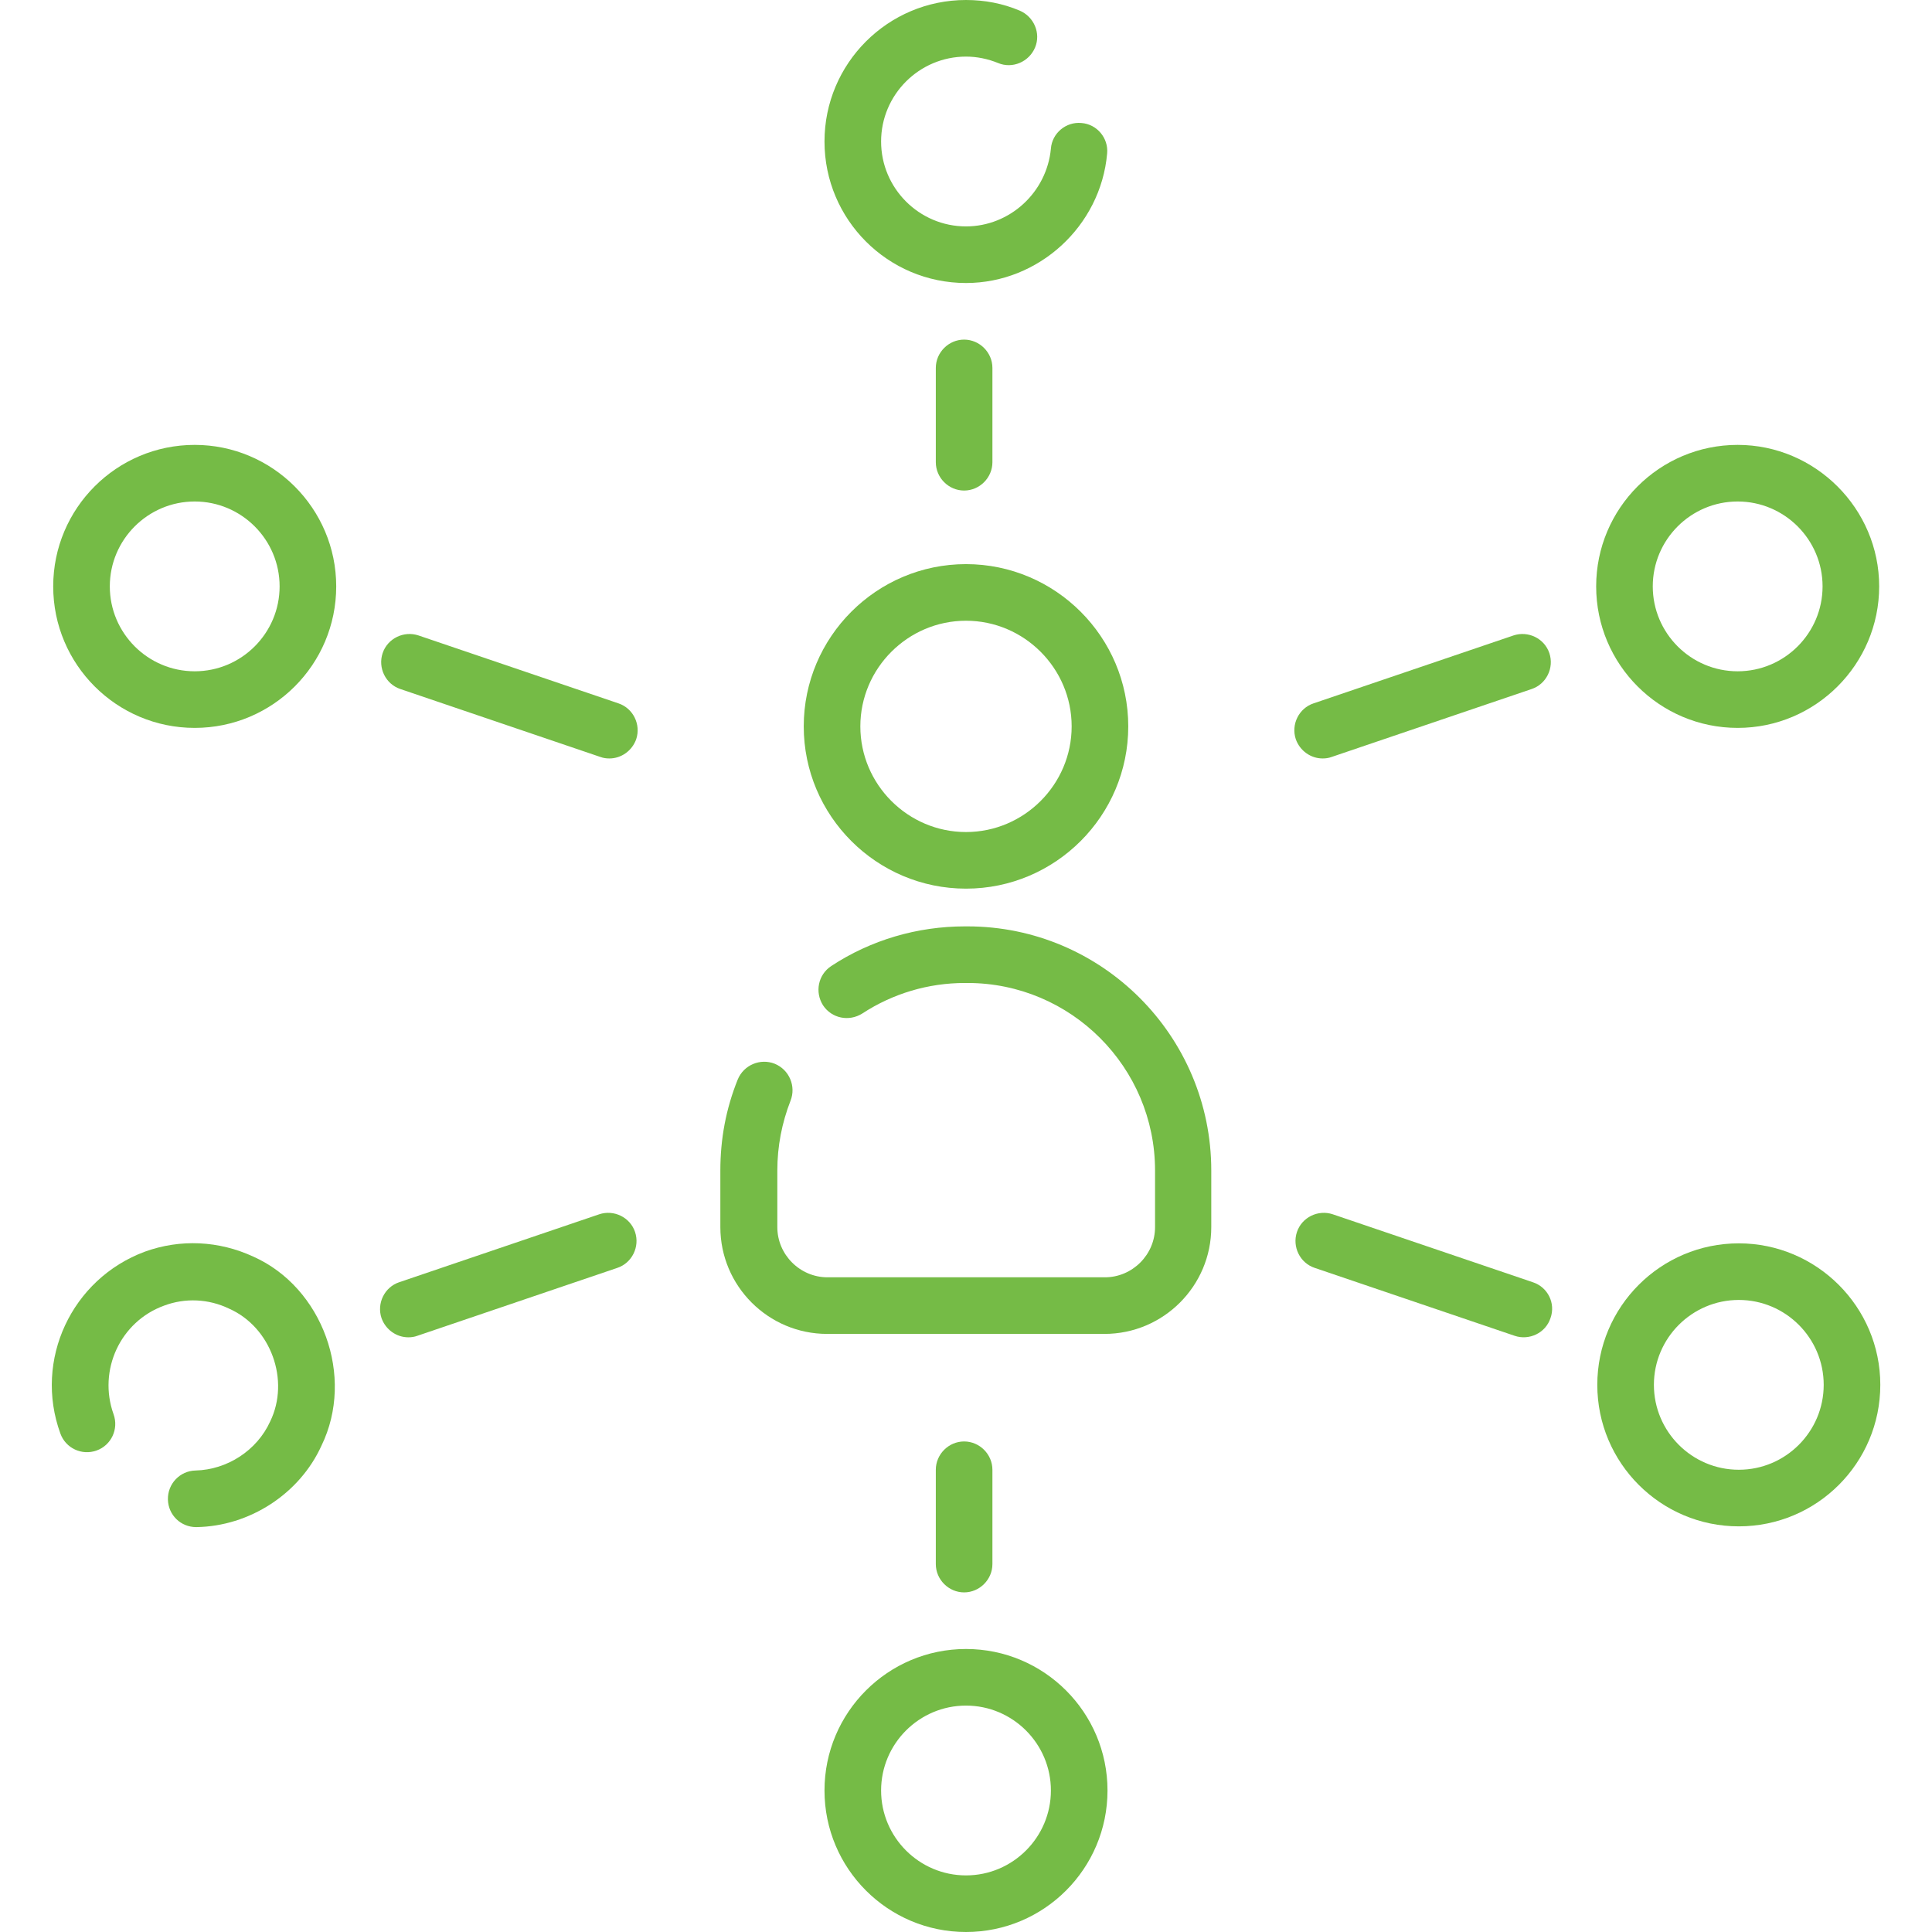 <?xml version="1.0" encoding="utf-8"?>
<!-- Generator: Adobe Illustrator 24.2.1, SVG Export Plug-In . SVG Version: 6.00 Build 0)  -->
<svg version="1.1" id="Capa_1" xmlns="http://www.w3.org/2000/svg" xmlns:xlink="http://www.w3.org/1999/xlink" x="0px" y="0px"
	 viewBox="0 0 512 512" style="enable-background:new 0 0 512 512;" xml:space="preserve">
<style type="text/css">
	.st0{fill:#75BB46;}
</style>
<g>
	<path class="st0" d="M256,235.5c23.7,0,43-19.3,43-43s-19.3-43-43-43s-43,19.3-43,43S232.3,235.5,256,235.5z M256,164.5
		c15.4,0,28,12.6,28,28s-12.6,28-28,28s-28-12.6-28-28S240.6,164.5,256,164.5z"/>
	<path class="st0" d="M256.4,245.5h-0.7c-12.6,0-24.9,3.6-35.4,10.5c-3.5,2.3-4.4,6.9-2.2,10.4c2.3,3.5,6.9,4.4,10.4,2.2
		c8.1-5.3,17.5-8.1,27.2-8.1h0.7c27.4,0,49.7,22.3,49.7,49.7v15c0,7.3-6,13.3-13.3,13.3h-73.5c-7.3,0-13.3-6-13.3-13.3v-15
		c0-6.4,1.2-12.6,3.5-18.5c1.5-3.8-0.3-8.2-4.2-9.8c-3.8-1.5-8.2,0.3-9.8,4.2c-3.1,7.7-4.6,15.7-4.6,24.1v15
		c0,15.6,12.7,28.3,28.3,28.3h73.5c15.6,0,28.3-12.7,28.3-28.3v-15C321,274.5,292,245.5,256.4,245.5z"/>
	<path class="st0" d="M256,75c19.3,0,35.7-15.1,37.4-34.3c0.4-4.1-2.7-7.8-6.8-8.1c-4.1-0.4-7.8,2.7-8.1,6.8
		C277.4,51,267.6,60,256,60c-12.4,0-22.5-10.1-22.5-22.5S243.6,15,256,15c2.9,0,5.8,0.6,8.5,1.7c3.8,1.6,8.2-0.3,9.8-4.1
		s-0.3-8.2-4.1-9.8C265.7,0.9,260.9,0,256,0c-20.7,0-37.5,16.8-37.5,37.5S235.3,75,256,75z"/>
	<path class="st0" d="M248,97.5v25c0,4.1,3.4,7.5,7.5,7.5c4.1,0,7.5-3.4,7.5-7.5v-25c0-4.1-3.4-7.5-7.5-7.5S248,93.4,248,97.5
		L248,97.5z"/>
	<path class="st0" d="M350.5,201c0.8,0,1.6-0.1,2.4-0.4l53-18c3.9-1.3,6-5.6,4.7-9.5c-1.3-3.9-5.6-6-9.5-4.7l-53,18
		c-3.9,1.3-6,5.6-4.7,9.5C344.5,199,347.4,201,350.5,201L350.5,201z"/>
	<path class="st0" d="M406.2,339.8l-53-18c-3.9-1.3-8.2,0.8-9.5,4.7c-1.3,3.9,0.8,8.2,4.7,9.5l53,18c3.8,1.3,8.2-0.7,9.5-4.7
		C412.3,345.4,410.2,341.1,406.2,339.8z"/>
	<path class="st0" d="M163.9,186.4l-53-18c-3.9-1.3-8.2,0.8-9.5,4.7s0.8,8.2,4.7,9.5l53,18c0.8,0.3,1.6,0.4,2.4,0.4
		c3.1,0,6-2,7.1-5.1C169.9,192,167.8,187.7,163.9,186.4L163.9,186.4z"/>
	<path class="st0" d="M67.1,333c-9.1-4.2-19.3-4.7-28.7-1.3C19,338.9,8.9,360.4,16,379.9c1.4,3.9,5.7,5.9,9.6,4.5
		c3.9-1.4,5.9-5.7,4.5-9.6c-4.2-11.7,1.8-24.6,13.4-28.8c5.6-2.1,11.8-1.8,17.2,0.8c11.1,4.9,16.2,19,10.9,29.9
		c-3.5,7.7-11.4,12.8-19.8,13c-4.1,0.1-7.4,3.5-7.3,7.7c0.1,4.1,3.4,7.3,7.5,7.3c14.1-0.2,27.4-8.8,33.2-21.6
		C94.1,364.8,85.5,341.2,67.1,333L67.1,333z"/>
	<path class="st0" d="M158.8,321.8l-53,18c-3.9,1.3-6,5.6-4.7,9.5c1.1,3.1,4,5.1,7.1,5.1c0.8,0,1.6-0.1,2.4-0.4l53-18
		c3.9-1.3,6-5.6,4.7-9.5C167,322.6,162.7,320.5,158.8,321.8L158.8,321.8z"/>
	<path class="st0" d="M256,437c-20.7,0-37.5,16.8-37.5,37.5S235.3,512,256,512s37.5-16.8,37.5-37.5S276.7,437,256,437z M256,497
		c-12.4,0-22.5-10.1-22.5-22.5S243.6,452,256,452c12.4,0,22.5,10.1,22.5,22.5S268.4,497,256,497z"/>
	<path class="st0" d="M460.8,329.5c-20.7,0-37.5,16.8-37.5,37.5s16.8,37.5,37.5,37.5s37.5-16.8,37.5-37.5S481.4,329.5,460.8,329.5z
		 M460.8,389.5c-12.4,0-22.5-10.1-22.5-22.5s10.1-22.5,22.5-22.5s22.5,10.1,22.5,22.5S473.2,389.5,460.8,389.5z"/>
	<path class="st0" d="M263,414.5v-25c0-4.1-3.4-7.5-7.5-7.5s-7.5,3.4-7.5,7.5v25c0,4.1,3.4,7.5,7.5,7.5S263,418.6,263,414.5z"/>
	<path class="st0" d="M460.5,117.9c-20.7,0-37.5,16.8-37.5,37.5s16.8,37.5,37.5,37.5S498,176,498,155.4S481.1,117.9,460.5,117.9z
		 M460.5,177.9c-12.4,0-22.5-10.1-22.5-22.5s10.1-22.5,22.5-22.5s22.5,10.1,22.5,22.5S472.9,177.9,460.5,177.9z"/>
	<path class="st0" d="M51.6,117.9c-20.7,0-37.5,16.8-37.5,37.5s16.8,37.5,37.5,37.5s37.5-16.8,37.5-37.5S72.2,117.9,51.6,117.9z
		 M51.6,177.9c-12.4,0-22.5-10.1-22.5-22.5s10.1-22.5,22.5-22.5s22.5,10.1,22.5,22.5S64,177.9,51.6,177.9z"/>
</g>
</svg>
